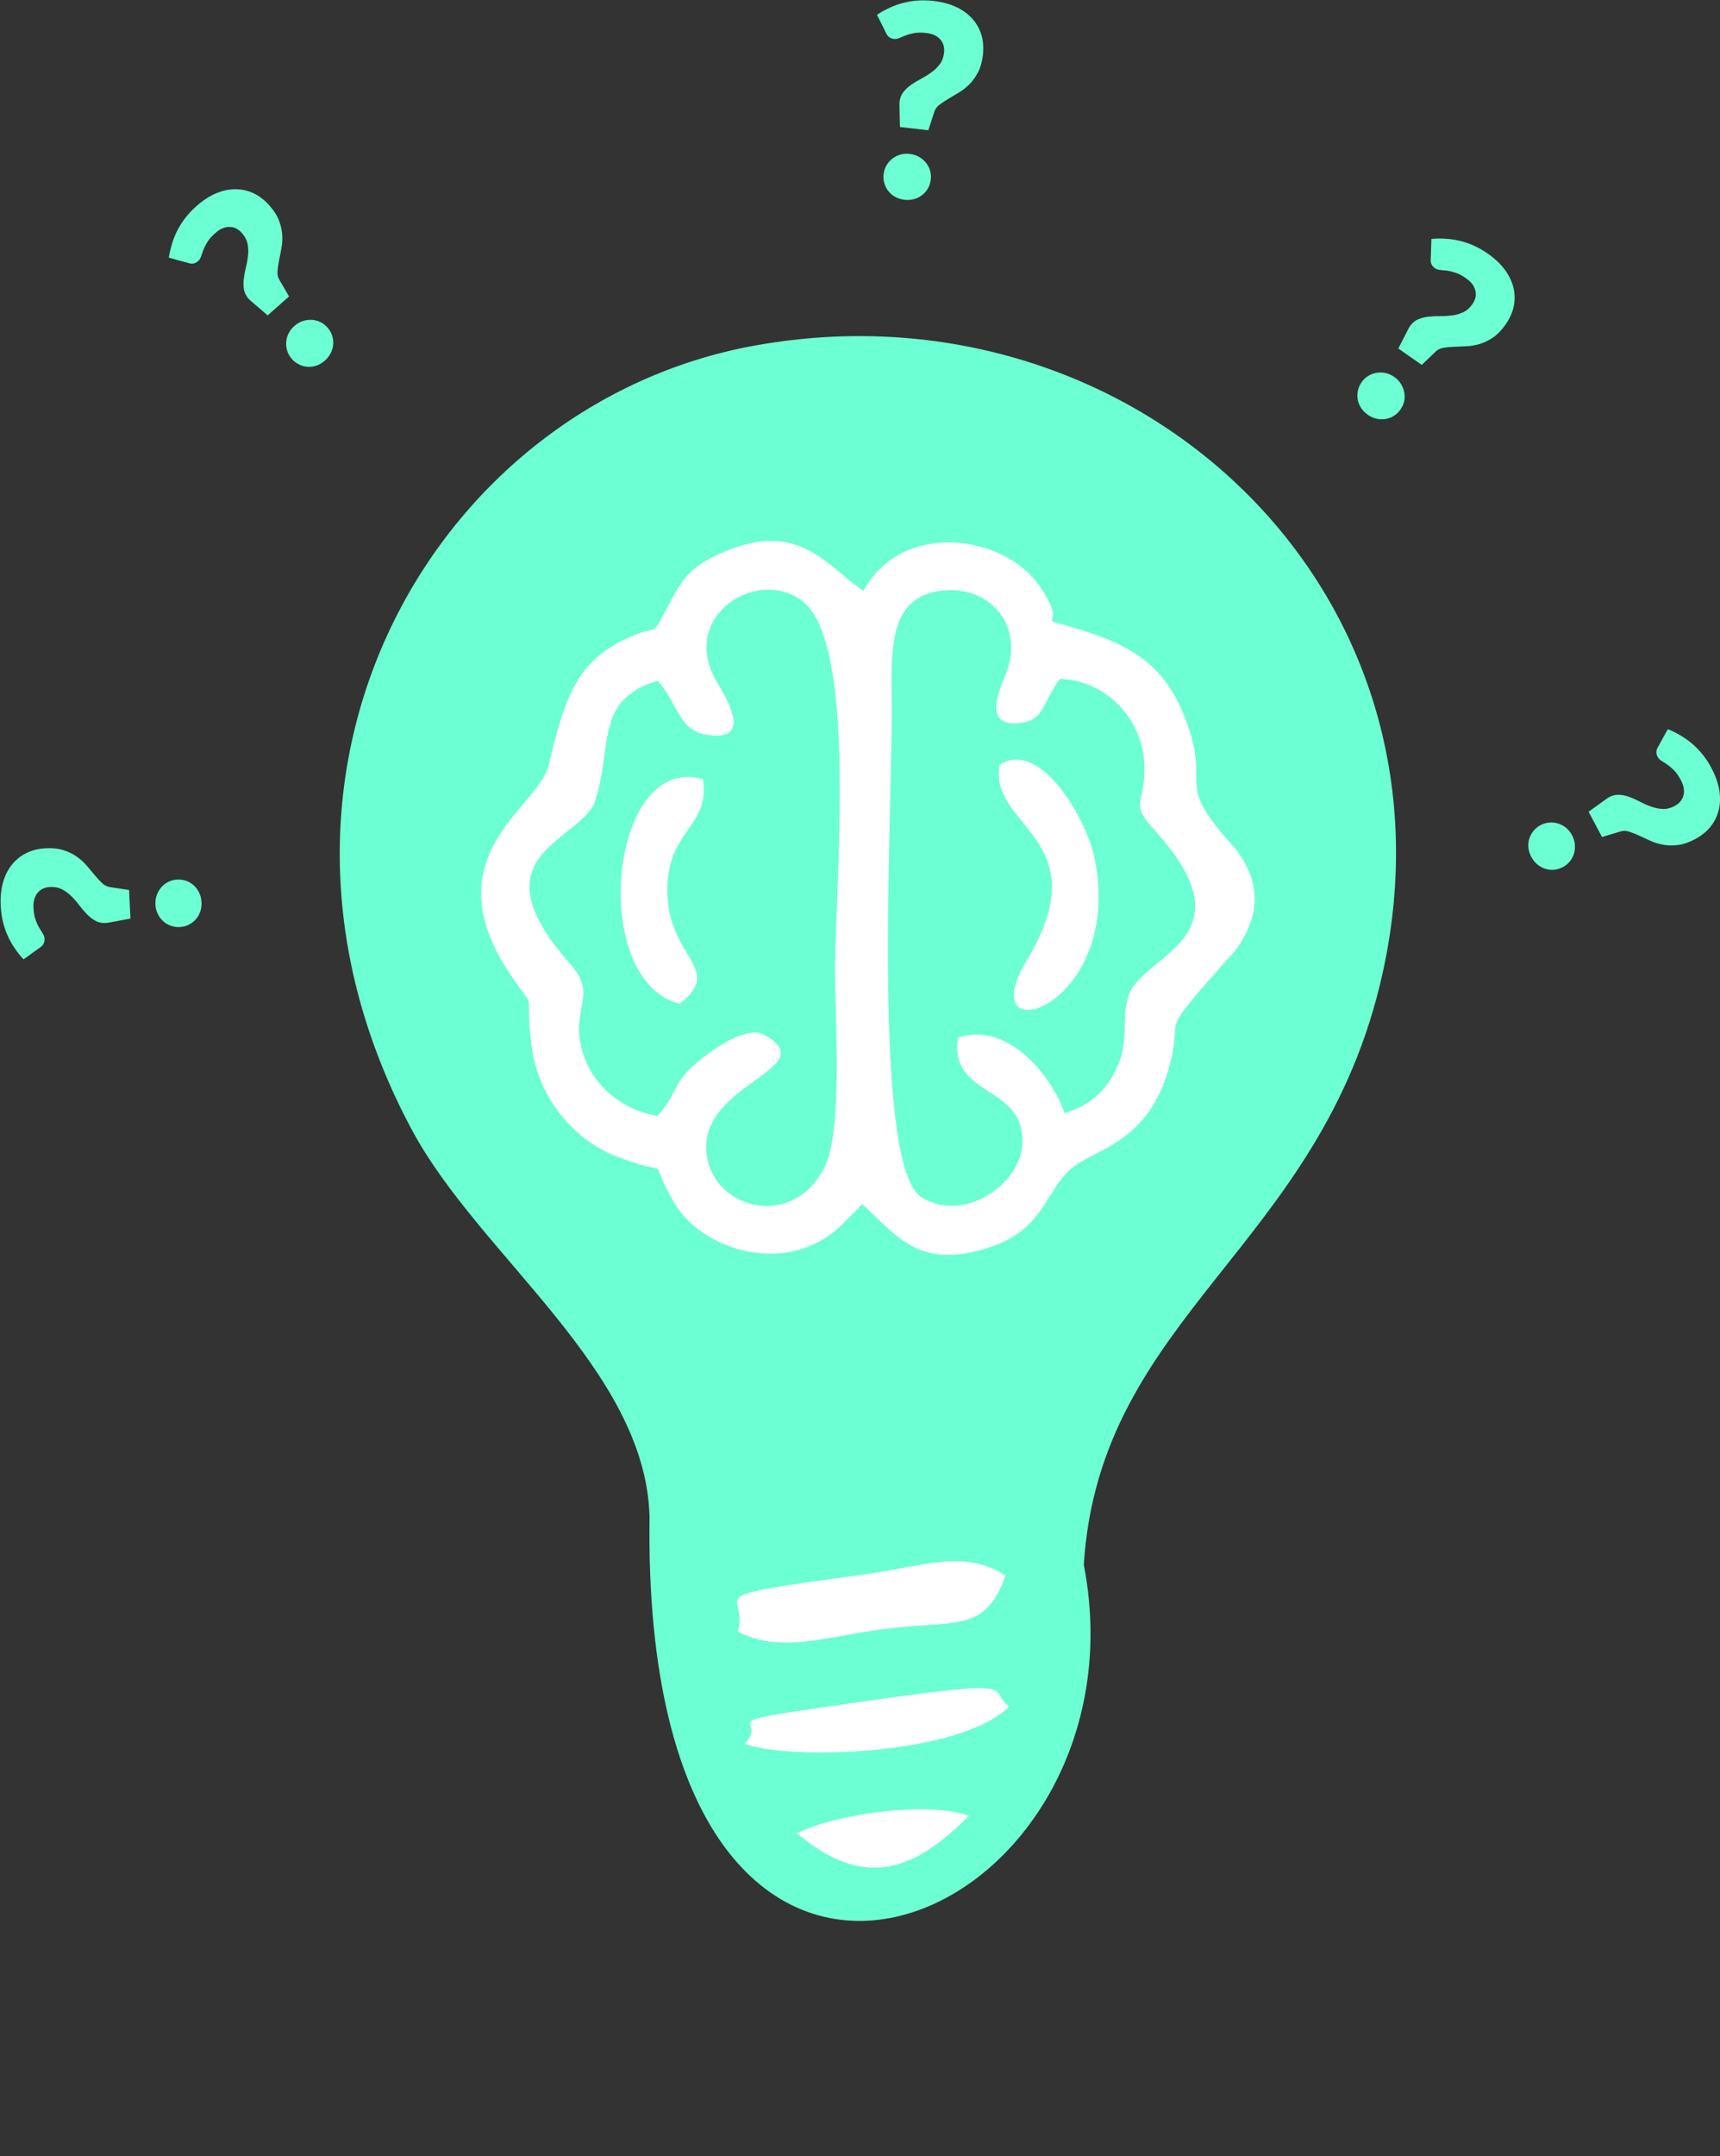 <?xml version="1.0" encoding="UTF-8" standalone="no"?><svg xmlns="http://www.w3.org/2000/svg" xmlns:xlink="http://www.w3.org/1999/xlink" fill="#000000" height="268.1" preserveAspectRatio="xMidYMid meet" version="1" viewBox="0.6 0.6 214.0 268.1" width="214" zoomAndPan="magnify"><rect x="0.6" y="0.6" width="214.0" height="268.1" fill="#333333" stroke="none"/><g fill-rule="evenodd"><g id="change1_1"><path d="M 135.445 195.168 C 137.426 164.012 165.051 155.746 172.617 121.641 C 183.277 73.609 141.402 35.086 94.492 43.574 C 54.602 50.793 28.098 96.871 51.859 141.125 C 60.27 156.789 80.93 170.867 81.414 189.195 C 80.297 268.734 144.27 240.773 135.445 195.168" fill="#6cffd3"/></g><g id="change2_1"><path d="M 92.391 203.492 C 97.738 206.18 102.727 204.254 110.246 203.219 C 119.258 201.977 123.137 203.852 125.707 196.516 C 120.594 193.203 115.613 195.352 108.004 196.398 C 86.25 199.395 93.977 198.453 92.391 203.492" fill="#ffffff"/></g><g id="change2_2"><path d="M 93.25 217.438 C 98.918 219.555 120.238 218.848 126.172 212.789 C 123.395 210.766 128.137 209.34 109.996 211.906 C 86.609 215.219 96.77 213.805 93.25 217.438" fill="#ffffff"/></g><g id="change2_3"><path d="M 99.742 228.562 C 108.656 236.074 114.859 232.637 121.16 226.402 C 116.375 224.617 105.172 225.965 99.742 228.562" fill="#ffffff"/></g><g id="change1_2"><path d="M 3.523 119.898 C 3.152 119.5 2.809 119.062 2.484 118.59 C 2.152 118.121 1.859 117.613 1.605 117.062 C 1.348 116.516 1.141 115.922 0.98 115.285 C 0.824 114.648 0.723 113.957 0.688 113.211 C 0.637 112.16 0.73 111.203 0.969 110.344 C 1.207 109.488 1.578 108.754 2.07 108.137 C 2.559 107.52 3.164 107.031 3.883 106.676 C 4.598 106.324 5.406 106.129 6.301 106.086 C 7.16 106.043 7.906 106.129 8.531 106.332 C 9.164 106.535 9.715 106.809 10.188 107.148 C 10.664 107.492 11.074 107.867 11.426 108.281 C 11.781 108.699 12.109 109.09 12.418 109.465 C 12.727 109.836 13.027 110.156 13.32 110.43 C 13.613 110.699 13.934 110.863 14.285 110.914 L 16.66 111.27 L 16.828 114.824 L 14.148 115.324 C 14.082 115.34 14.016 115.348 13.945 115.355 C 13.879 115.363 13.812 115.371 13.746 115.375 C 13.254 115.398 12.82 115.305 12.438 115.086 C 12.059 114.867 11.703 114.59 11.379 114.246 C 11.055 113.902 10.738 113.531 10.434 113.133 C 10.129 112.73 9.805 112.359 9.457 112.02 C 9.109 111.676 8.727 111.398 8.309 111.184 C 7.891 110.969 7.402 110.871 6.844 110.898 C 6.172 110.93 5.648 111.176 5.27 111.637 C 4.895 112.098 4.73 112.715 4.766 113.484 C 4.793 114.078 4.879 114.566 5.02 114.957 C 5.164 115.348 5.312 115.684 5.477 115.961 C 5.645 116.238 5.793 116.484 5.926 116.691 C 6.062 116.898 6.133 117.105 6.141 117.32 C 6.164 117.801 5.977 118.168 5.574 118.422 Z M 22.945 115.879 C 22.543 115.898 22.164 115.836 21.812 115.703 C 21.457 115.57 21.145 115.379 20.875 115.125 C 20.605 114.875 20.387 114.578 20.219 114.227 C 20.051 113.879 19.957 113.488 19.938 113.062 C 19.918 112.652 19.973 112.262 20.105 111.898 C 20.238 111.531 20.434 111.211 20.676 110.93 C 20.922 110.648 21.211 110.422 21.551 110.254 C 21.891 110.086 22.262 109.996 22.664 109.977 C 23.066 109.957 23.445 110.012 23.805 110.145 C 24.164 110.281 24.48 110.48 24.75 110.734 C 25.02 110.992 25.234 111.293 25.398 111.645 C 25.562 111.996 25.652 112.379 25.672 112.789 C 25.691 113.215 25.637 113.609 25.512 113.977 C 25.383 114.34 25.195 114.656 24.949 114.934 C 24.707 115.207 24.406 115.43 24.062 115.598 C 23.719 115.762 23.348 115.859 22.945 115.879" fill="#6cffd3"/></g><g id="change1_3"><path d="M 21.609 32.641 C 21.684 32.102 21.809 31.559 21.973 31.008 C 22.133 30.453 22.344 29.91 22.609 29.363 C 22.875 28.824 23.211 28.285 23.605 27.766 C 24.004 27.242 24.477 26.73 25.039 26.234 C 25.824 25.535 26.629 25.008 27.445 24.656 C 28.266 24.305 29.066 24.133 29.855 24.129 C 30.645 24.125 31.406 24.289 32.129 24.625 C 32.855 24.961 33.516 25.469 34.109 26.141 C 34.68 26.785 35.082 27.414 35.316 28.031 C 35.551 28.652 35.684 29.25 35.719 29.836 C 35.75 30.418 35.711 30.977 35.609 31.508 C 35.512 32.047 35.406 32.547 35.312 33.02 C 35.219 33.496 35.156 33.93 35.129 34.328 C 35.098 34.727 35.172 35.082 35.352 35.387 L 36.562 37.461 L 33.902 39.82 L 31.832 38.043 C 31.781 38 31.73 37.953 31.684 37.906 C 31.633 37.859 31.586 37.816 31.539 37.766 C 31.215 37.395 31.016 36.996 30.945 36.562 C 30.879 36.133 30.871 35.68 30.938 35.211 C 31 34.742 31.094 34.266 31.211 33.777 C 31.332 33.289 31.418 32.805 31.465 32.316 C 31.516 31.836 31.492 31.359 31.398 30.898 C 31.301 30.438 31.07 30 30.699 29.582 C 30.254 29.078 29.734 28.82 29.141 28.816 C 28.543 28.812 27.957 29.07 27.383 29.586 C 26.938 29.977 26.609 30.352 26.395 30.707 C 26.18 31.062 26.012 31.391 25.898 31.691 C 25.785 31.992 25.691 32.266 25.613 32.496 C 25.535 32.73 25.418 32.918 25.258 33.059 C 24.898 33.379 24.492 33.461 24.043 33.309 Z M 36.918 45.246 C 36.652 44.945 36.461 44.609 36.344 44.254 C 36.227 43.891 36.18 43.527 36.207 43.16 C 36.23 42.797 36.324 42.438 36.492 42.086 C 36.66 41.734 36.906 41.422 37.223 41.137 C 37.535 40.863 37.871 40.66 38.238 40.535 C 38.605 40.41 38.98 40.359 39.352 40.371 C 39.723 40.387 40.082 40.473 40.426 40.633 C 40.77 40.789 41.07 41.023 41.34 41.324 C 41.605 41.629 41.801 41.953 41.922 42.32 C 42.043 42.684 42.086 43.055 42.055 43.426 C 42.027 43.797 41.926 44.152 41.754 44.5 C 41.582 44.848 41.344 45.156 41.031 45.434 C 40.715 45.715 40.375 45.922 40.008 46.051 C 39.645 46.18 39.281 46.23 38.914 46.215 C 38.547 46.195 38.188 46.102 37.84 45.938 C 37.492 45.773 37.184 45.547 36.918 45.246" fill="#6cffd3"/></g><g id="change1_4"><path d="M 109.715 2.441 C 110.164 2.137 110.652 1.867 111.172 1.621 C 111.691 1.371 112.238 1.164 112.82 1.004 C 113.402 0.84 114.023 0.73 114.676 0.676 C 115.332 0.621 116.027 0.633 116.773 0.719 C 117.816 0.84 118.746 1.09 119.555 1.465 C 120.359 1.84 121.027 2.32 121.555 2.906 C 122.086 3.492 122.469 4.164 122.703 4.93 C 122.934 5.695 122.996 6.523 122.895 7.414 C 122.797 8.27 122.594 8.992 122.289 9.574 C 121.984 10.164 121.629 10.664 121.215 11.078 C 120.801 11.492 120.363 11.836 119.895 12.113 C 119.43 12.398 118.988 12.656 118.57 12.902 C 118.156 13.148 117.789 13.395 117.473 13.637 C 117.156 13.883 116.945 14.176 116.84 14.512 L 116.102 16.797 L 112.566 16.391 L 112.508 13.66 C 112.504 13.594 112.508 13.527 112.508 13.461 C 112.512 13.391 112.512 13.324 112.52 13.258 C 112.578 12.77 112.742 12.355 113.02 12.016 C 113.297 11.676 113.629 11.371 114.02 11.105 C 114.41 10.84 114.828 10.59 115.273 10.355 C 115.715 10.117 116.137 9.855 116.527 9.57 C 116.922 9.281 117.258 8.949 117.539 8.57 C 117.82 8.191 117.992 7.727 118.055 7.172 C 118.133 6.504 117.977 5.945 117.586 5.5 C 117.191 5.055 116.605 4.789 115.84 4.703 C 115.25 4.633 114.754 4.641 114.348 4.715 C 113.938 4.793 113.582 4.887 113.281 5.004 C 112.98 5.121 112.715 5.23 112.488 5.328 C 112.266 5.426 112.047 5.465 111.836 5.438 C 111.355 5.387 111.023 5.137 110.84 4.699 Z M 110.535 22.254 C 110.582 21.855 110.703 21.492 110.895 21.164 C 111.082 20.836 111.324 20.559 111.613 20.336 C 111.906 20.109 112.234 19.938 112.605 19.828 C 112.98 19.723 113.379 19.691 113.801 19.742 C 114.211 19.789 114.586 19.906 114.926 20.098 C 115.266 20.289 115.551 20.531 115.789 20.816 C 116.027 21.102 116.203 21.426 116.312 21.789 C 116.422 22.152 116.453 22.531 116.406 22.934 C 116.359 23.332 116.246 23.695 116.055 24.027 C 115.863 24.363 115.617 24.645 115.32 24.867 C 115.023 25.094 114.691 25.258 114.316 25.359 C 113.945 25.465 113.555 25.492 113.141 25.445 C 112.719 25.395 112.34 25.277 112 25.094 C 111.66 24.906 111.379 24.672 111.145 24.387 C 110.914 24.102 110.746 23.77 110.637 23.402 C 110.523 23.035 110.488 22.656 110.535 22.254" fill="#6cffd3"/></g><g id="change1_5"><path d="M 178.695 30.309 C 179.234 30.258 179.793 30.25 180.363 30.281 C 180.941 30.309 181.52 30.387 182.109 30.52 C 182.699 30.648 183.297 30.852 183.898 31.113 C 184.5 31.375 185.109 31.719 185.723 32.148 C 186.586 32.75 187.285 33.41 187.816 34.121 C 188.348 34.836 188.703 35.578 188.895 36.344 C 189.082 37.109 189.098 37.887 188.941 38.672 C 188.781 39.453 188.441 40.211 187.93 40.945 C 187.434 41.652 186.914 42.191 186.371 42.562 C 185.82 42.934 185.273 43.203 184.711 43.371 C 184.148 43.539 183.602 43.633 183.059 43.656 C 182.512 43.688 182 43.703 181.52 43.723 C 181.035 43.738 180.598 43.781 180.203 43.848 C 179.809 43.914 179.48 44.066 179.227 44.312 L 177.492 45.977 L 174.578 43.938 L 175.82 41.508 C 175.852 41.449 175.887 41.391 175.918 41.332 C 175.953 41.273 175.984 41.215 176.023 41.16 C 176.309 40.758 176.648 40.469 177.055 40.305 C 177.457 40.133 177.898 40.023 178.367 39.977 C 178.836 39.93 179.324 39.906 179.824 39.91 C 180.328 39.914 180.82 39.883 181.305 39.816 C 181.785 39.754 182.242 39.621 182.668 39.422 C 183.094 39.219 183.465 38.891 183.785 38.434 C 184.172 37.883 184.301 37.316 184.164 36.738 C 184.031 36.16 183.645 35.652 183.012 35.211 C 182.523 34.867 182.086 34.637 181.688 34.512 C 181.293 34.383 180.938 34.297 180.617 34.258 C 180.297 34.219 180.008 34.188 179.766 34.168 C 179.52 34.148 179.309 34.074 179.137 33.953 C 178.742 33.68 178.566 33.305 178.609 32.828 Z M 170.004 48.133 C 170.234 47.805 170.516 47.539 170.836 47.344 C 171.16 47.145 171.504 47.016 171.863 46.957 C 172.227 46.895 172.598 46.902 172.98 46.984 C 173.359 47.066 173.723 47.23 174.07 47.473 C 174.41 47.711 174.684 47.992 174.891 48.32 C 175.098 48.648 175.238 48.996 175.309 49.363 C 175.383 49.727 175.383 50.098 175.309 50.469 C 175.234 50.84 175.078 51.188 174.848 51.52 C 174.617 51.848 174.344 52.113 174.016 52.316 C 173.691 52.52 173.34 52.648 172.973 52.707 C 172.605 52.766 172.234 52.75 171.855 52.664 C 171.48 52.578 171.121 52.414 170.781 52.18 C 170.434 51.938 170.152 51.652 169.945 51.328 C 169.734 51.004 169.598 50.66 169.527 50.301 C 169.461 49.938 169.469 49.566 169.547 49.191 C 169.621 48.816 169.773 48.465 170.004 48.133" fill="#6cffd3"/></g><g id="change1_6"><path d="M 208.109 91.273 C 208.613 91.473 209.113 91.723 209.609 92.008 C 210.109 92.293 210.59 92.629 211.055 93.012 C 211.523 93.398 211.965 93.848 212.379 94.355 C 212.797 94.863 213.184 95.441 213.535 96.105 C 214.027 97.035 214.352 97.938 214.504 98.816 C 214.652 99.691 214.633 100.516 214.453 101.281 C 214.273 102.051 213.934 102.75 213.438 103.379 C 212.941 104.004 212.293 104.523 211.504 104.945 C 210.742 105.352 210.035 105.594 209.383 105.676 C 208.723 105.762 208.109 105.754 207.531 105.645 C 206.957 105.539 206.426 105.375 205.93 105.148 C 205.434 104.926 204.969 104.711 204.531 104.508 C 204.094 104.305 203.684 104.141 203.301 104.02 C 202.922 103.898 202.559 103.891 202.223 103.992 L 199.922 104.684 L 198.25 101.543 L 200.461 99.949 C 200.516 99.906 200.57 99.871 200.629 99.832 C 200.684 99.797 200.742 99.762 200.801 99.73 C 201.234 99.496 201.672 99.398 202.105 99.434 C 202.543 99.465 202.984 99.566 203.426 99.738 C 203.863 99.91 204.309 100.113 204.754 100.344 C 205.199 100.574 205.652 100.77 206.113 100.93 C 206.574 101.094 207.039 101.18 207.508 101.195 C 207.98 101.211 208.461 101.09 208.953 100.824 C 209.547 100.512 209.918 100.066 210.062 99.488 C 210.203 98.91 210.09 98.281 209.727 97.602 C 209.449 97.074 209.164 96.672 208.867 96.379 C 208.57 96.086 208.293 95.848 208.027 95.664 C 207.758 95.484 207.516 95.328 207.309 95.199 C 207.098 95.07 206.945 94.91 206.844 94.723 C 206.617 94.297 206.633 93.883 206.887 93.48 Z M 192.27 103.207 C 192.625 103.02 192.992 102.91 193.371 102.883 C 193.746 102.852 194.113 102.891 194.461 103.004 C 194.812 103.113 195.141 103.289 195.441 103.531 C 195.742 103.777 195.992 104.09 196.191 104.465 C 196.387 104.832 196.504 105.207 196.539 105.594 C 196.574 105.98 196.539 106.355 196.438 106.711 C 196.336 107.07 196.172 107.398 195.934 107.695 C 195.699 107.992 195.402 108.234 195.047 108.422 C 194.691 108.609 194.324 108.723 193.945 108.758 C 193.562 108.789 193.191 108.746 192.836 108.629 C 192.484 108.512 192.16 108.332 191.863 108.086 C 191.566 107.836 191.32 107.527 191.125 107.164 C 190.926 106.789 190.805 106.41 190.766 106.023 C 190.727 105.641 190.758 105.273 190.863 104.922 C 190.965 104.566 191.141 104.238 191.379 103.941 C 191.621 103.641 191.914 103.395 192.27 103.207" fill="#6cffd3"/></g><g id="change2_4"><path d="M 154.32 118.773 C 157.734 114.062 157.242 109.949 154.32 106.141 C 146.102 97.191 151.703 99.02 147.914 89.562 C 145.617 83.828 142.062 81.145 135.66 79.109 C 127.715 76.582 134.469 79.742 129.727 73.188 C 125.383 67.184 112.895 65.215 108.027 74.066 C 103.77 71.297 100.152 65.309 91.117 69.055 C 87.227 70.672 85.969 71.789 84.246 74.98 C 81.012 80.965 83.445 77.48 77.809 80.371 C 71.848 83.434 70.648 88.496 68.816 95.898 C 67.551 101.035 54.281 106.977 64 121.629 C 67.66 127.148 65.777 122.648 66.707 130.449 C 67.527 137.344 72.242 142.512 77.523 144.496 C 85.145 147.359 80.641 143.656 84.531 150.23 C 87.469 155.191 95.16 158.055 101.152 155.617 C 103.07 154.84 103.922 154.172 105.086 153.152 L 107.434 150.836 C 107.504 150.539 107.742 150.508 107.91 150.363 C 112.203 154.238 114.801 158.406 123.246 155.859 C 131.371 153.414 130.43 147.68 135.176 145.016 C 138.594 143.094 143.895 141.434 146.105 133.168 C 148.027 125.973 143.945 130.391 154.32 118.773 Z M 85.164 125.422 C 90.641 121.129 84.051 119.855 83.648 112.07 C 83.227 103.812 89.008 103.648 88.062 97.496 C 76.422 94.086 73.707 122.496 85.164 125.422 Z M 124.973 95.68 C 123.508 103.527 137.527 104.797 128.328 120.059 C 121.18 131.918 140.766 126.02 136.734 107.098 C 135.793 102.664 130.195 92.473 124.973 95.68 Z M 119.797 129.633 C 125.934 127.578 131.398 134.258 133.055 139.016 C 136.004 138.137 138.027 136.48 139.383 133.742 C 141.297 129.859 139.973 127.652 141.012 124.445 C 142.703 119.211 156.457 117.367 144.391 103.992 C 140.969 100.203 143.086 100.996 142.992 95.926 C 142.887 90.062 138.242 85.207 132.48 85.02 C 130.262 88.012 130.547 90.066 127.727 90.48 C 122.988 91.172 124.723 86.859 125.676 84.574 C 128.156 78.633 124 73.48 117.988 74.023 C 110.871 74.672 111.516 81.863 111.551 88.621 C 111.613 102.172 109.035 145.754 115.301 149.52 C 120.586 152.695 127.402 147.902 127.777 143.102 C 128.387 135.32 118.645 137.27 119.797 129.633 Z M 82.434 85.242 C 74.414 87.684 76.957 93.371 74.527 100.574 C 71.902 105.531 59.738 107.156 71.555 120.477 C 75.297 124.695 71.074 126.137 73.367 132.238 C 74.688 135.746 78.086 138.699 82.434 139.355 C 85.125 136.234 84.203 135.352 87.355 132.684 C 88.609 131.625 93.34 127.996 95.641 129.262 C 103.543 133.609 86.52 135.332 88.645 144.875 C 90.027 151.086 99.344 153.344 103.172 145.781 C 105.488 141.207 104.496 127.422 104.496 121.383 C 104.496 110.555 107.402 80.395 100.332 75.258 C 94.645 71.129 85.316 77.223 89.586 85.039 C 90.453 86.629 94.934 93.16 88.297 91.93 C 85.059 91.332 84.859 87.953 82.434 85.242" fill="#ffffff"/></g></g></svg>